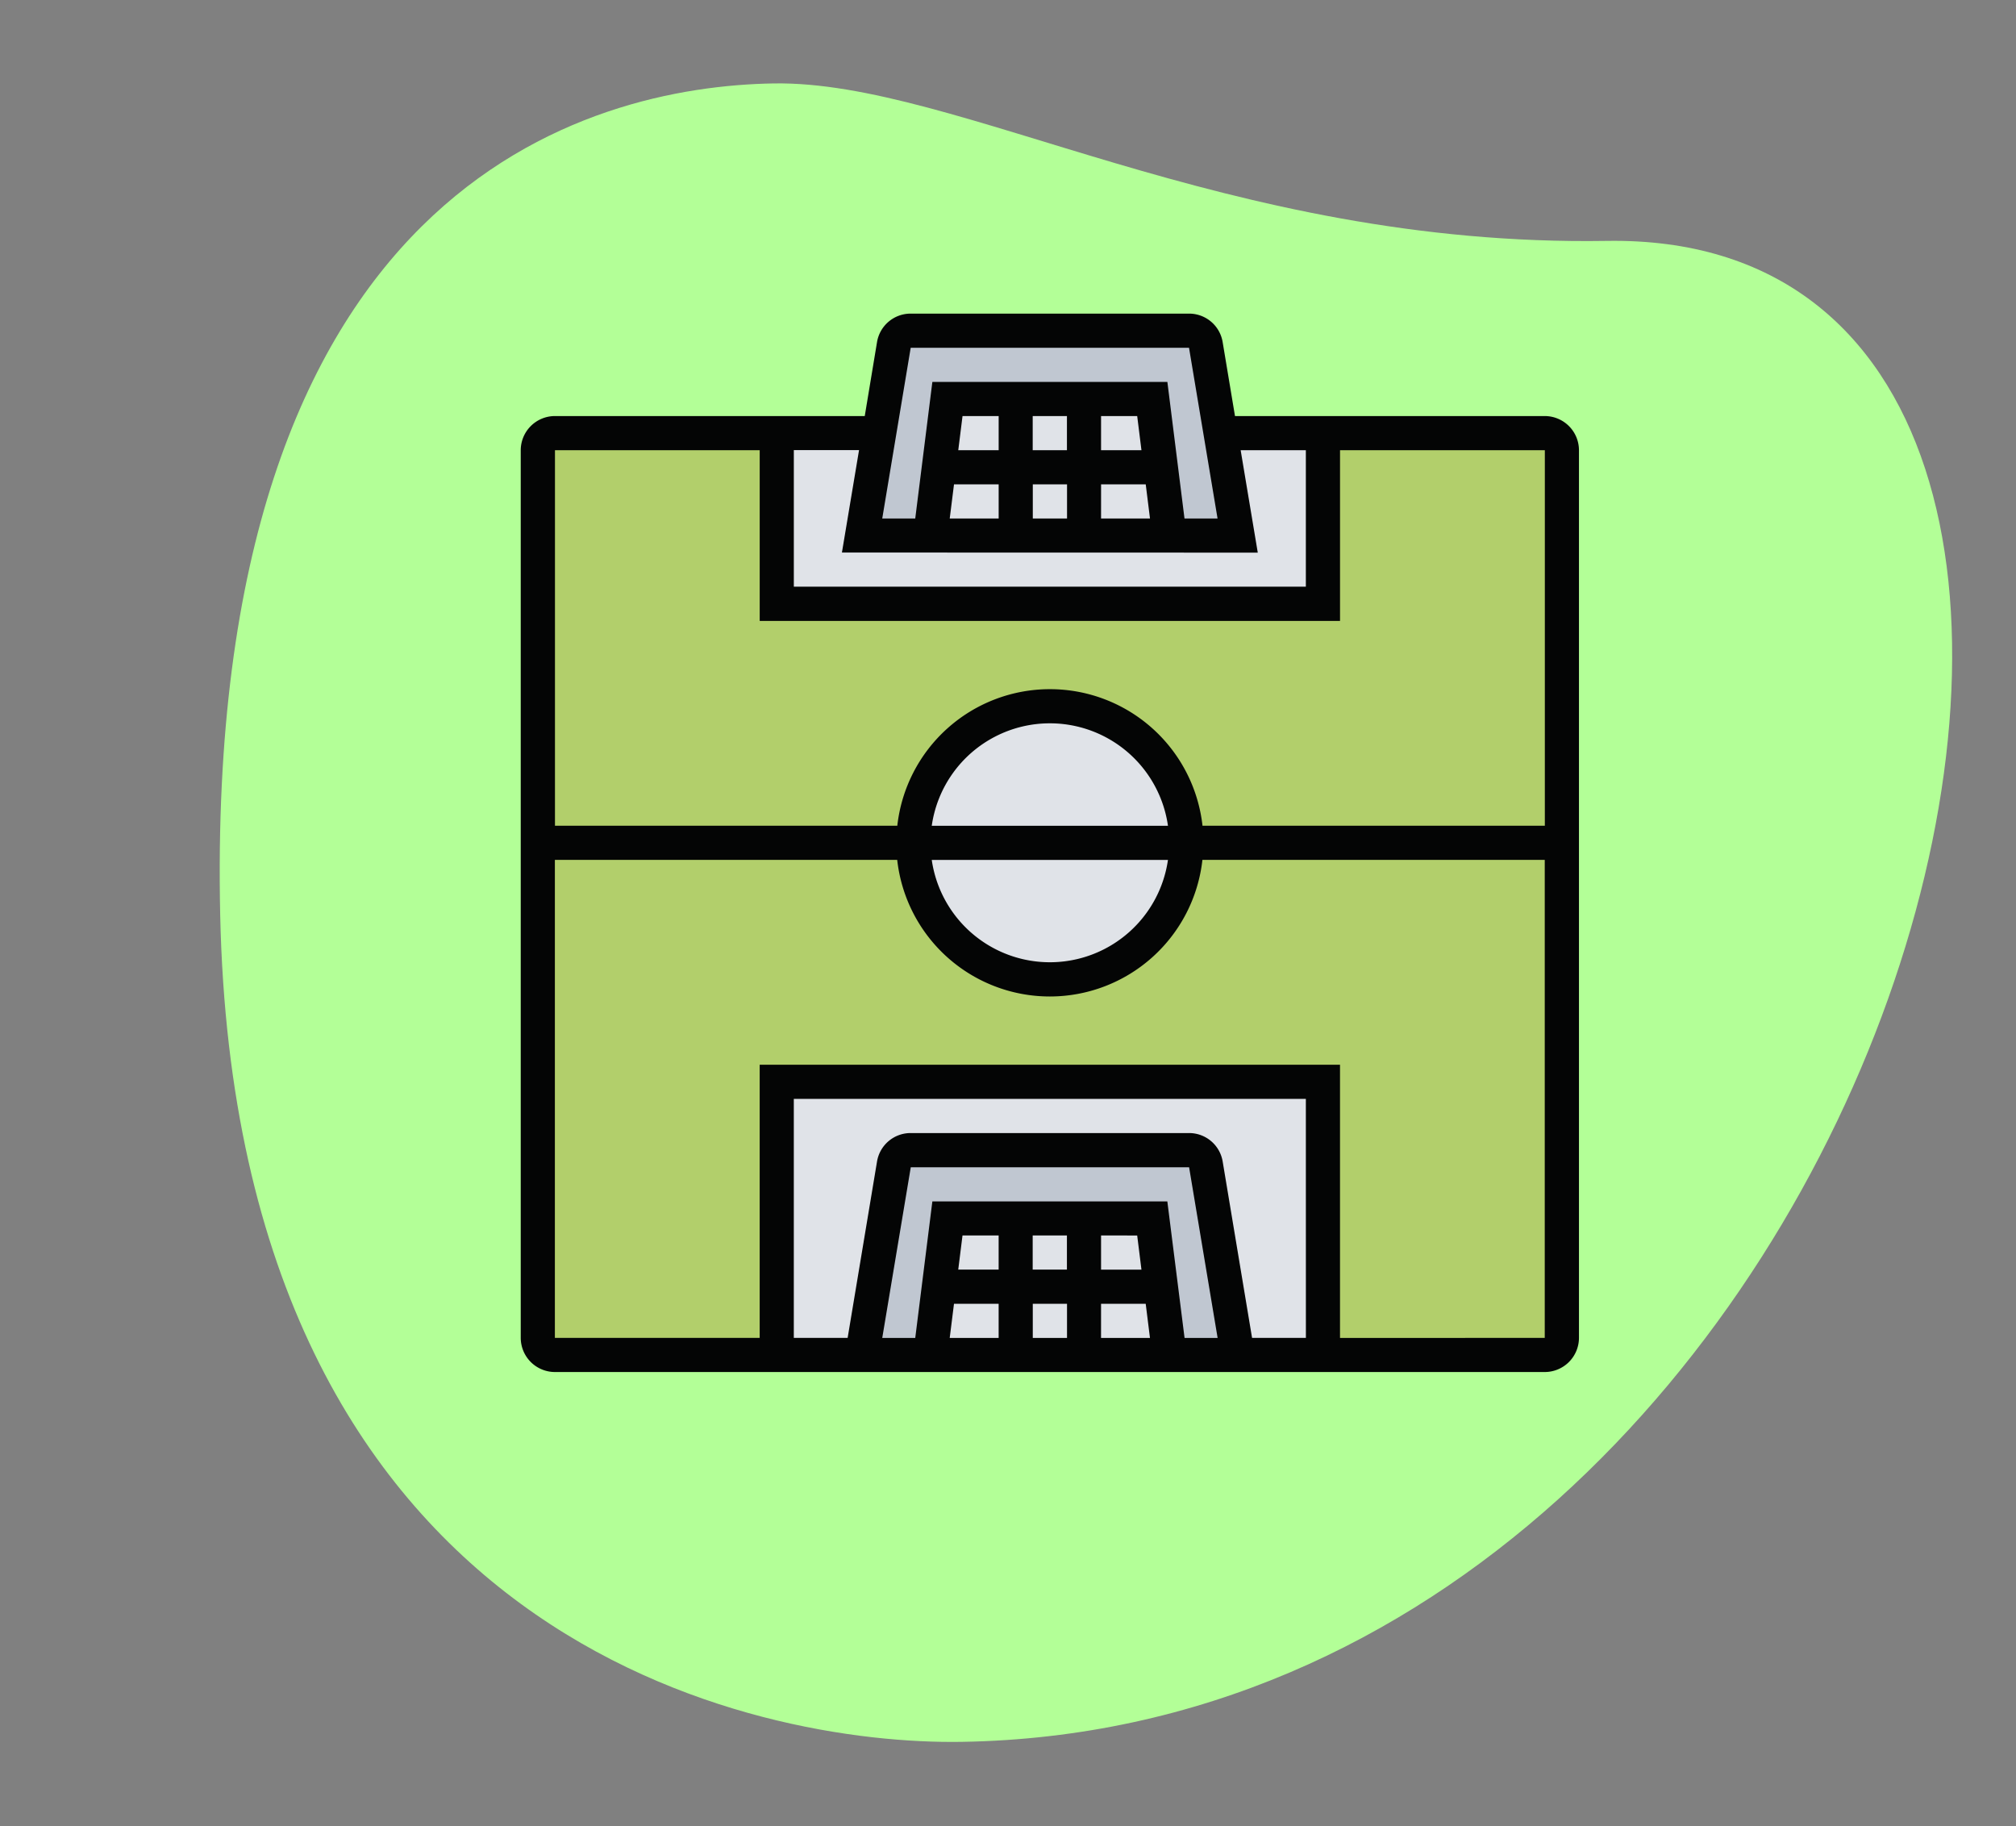 <svg xmlns="http://www.w3.org/2000/svg" xmlns:xlink="http://www.w3.org/1999/xlink" width="106" height="96" viewBox="0 0 106 96"><rect x="0" y="0" width="106" height="96" fill="#808080" stroke="none"/><defs><clipPath id="b"><rect width="106" height="96"/></clipPath></defs><g id="a" clip-path="url(#b)"><g transform="translate(15 11)"><path d="M245.478,39.664c-20.108.324-34.115-8.436-43.8-8.278s-29.939,5.287-29.1,43.723S200.9,118.74,211.564,118.57C261.47,117.766,281.093,39.089,245.478,39.664Z" transform="translate(-176 -38)" fill="#b3ff97"/><g transform="translate(12.38 5.487)"><g transform="translate(0.898 0.898)"><g transform="translate(0 5.384)"><path d="M246.592,54.566H234.925V63.54H206.208V54.566H194.541a.9.9,0,0,0-.9.9V102.13a.9.9,0,0,0,.9.9h11.667V88.668h28.717v14.359h11.667a.9.9,0,0,0,.9-.9V55.464A.9.9,0,0,0,246.592,54.566Z" transform="translate(-193.644 -54.566)" fill="#b2cf6b"/></g><g transform="translate(19.743 19.743)"><circle cx="7.179" cy="7.179" r="7.179" fill="#e0e3e8"/></g><g transform="translate(17.051)"><path d="M233.99,53.161l.9,5.385H231.3l-.449-3.589-.449-3.59H219.63l-.448,3.59-.449,3.589h-3.589l.9-5.385.772-4.63a.9.9,0,0,1,.889-.754h14.627a.9.9,0,0,1,.889.754Z" transform="translate(-215.144 -47.777)" fill="#c0c7d1"/></g><g transform="translate(17.051 43.077)"><path d="M233.218,102.846l1.669,10.016H231.3l-.449-3.59-.449-3.589H219.63l-.448,3.589-.449,3.59h-3.589l1.669-10.016a.9.9,0,0,1,.889-.753h14.627a.9.9,0,0,1,.889.753Z" transform="translate(-215.144 -102.093)" fill="#c0c7d1"/></g><g transform="translate(12.564 39.486)"><path d="M238.2,97.566v14.359h-4.487l-1.669-10.016a.9.9,0,0,0-.889-.753H216.531a.9.9,0,0,0-.889.753l-1.669,10.016h-4.487V97.566Z" transform="translate(-209.486 -97.566)" fill="#e0e3e8"/></g><g transform="translate(20.641 46.666)"><path d="M231.336,106.619H220.567l-.9,7.18h12.564Z" transform="translate(-219.67 -106.619)" fill="#e0e3e8"/></g><g transform="translate(20.641 3.589)"><path d="M231.336,52.3H220.567l-.9,7.18h12.564Z" transform="translate(-219.67 -52.303)" fill="#e0e3e8"/></g><g transform="translate(12.564 5.384)"><path d="M238.2,54.566V63.54H209.486V54.566h5.384l-.9,5.385h19.743l-.9-5.385Z" transform="translate(-209.486 -54.566)" fill="#e0e3e8"/></g></g><path d="M246.358,52.03H230.067l-.648-3.885a1.788,1.788,0,0,0-1.769-1.5H213.015a1.789,1.789,0,0,0-1.77,1.5L210.6,52.03H194.307a1.8,1.8,0,0,0-1.795,1.795v46.666a1.8,1.8,0,0,0,1.795,1.795h52.051a1.8,1.8,0,0,0,1.795-1.795V53.825A1.8,1.8,0,0,0,246.358,52.03Zm-33.342-3.589h14.634l1.5,8.974h-1.738l-.9-7.179H214.155l-.9,7.179H211.52Zm11.909,3.589.224,1.795h-2.124V52.03Zm-3.694,1.795h-1.8V52.03h1.8Zm-3.59,0h-2.124l.224-1.795h1.9Zm-2.348,1.795h2.348v1.795h-2.573Zm4.143,0h1.8v1.795h-1.8Zm3.59,0h2.348l.224,1.795h-2.573Zm8.239,3.59-.9-5.385h3.428V61H206.871v-7.18H210.3l-.9,5.385Zm-26.188-5.385V62.8h30.513V53.825h10.769V73.568h-18a8.073,8.073,0,0,0-16.047,0h-18V53.825Zm9.046,19.744a6.273,6.273,0,0,1,12.42,0Zm12.42,1.795a6.274,6.274,0,0,1-12.42,0Zm7.252,25.128h-2.83l-1.545-9.269a1.789,1.789,0,0,0-1.77-1.5H213.015a1.789,1.789,0,0,0-1.77,1.5l-1.545,9.269h-2.83V87.927h26.923Zm-8.87-5.384.224,1.795h-2.124V95.107ZM221.23,96.9h-1.8V95.107h1.8Zm-3.59,0h-2.124l.224-1.795h1.9ZM215.292,98.7h2.348v1.795h-2.573Zm4.143,0h1.8v1.795h-1.8Zm3.59,0h2.348l.224,1.795h-2.573Zm3.485-5.384H214.155l-.9,7.179H211.52l1.5-8.974h14.634l1.5,8.974h-1.738Zm9.079,7.179V86.132H205.076v14.359H194.307V75.363h18a8.073,8.073,0,0,0,16.047,0h18v25.128Z" transform="translate(-192.512 -46.645)" fill="#040505"/></g></g></g></svg>